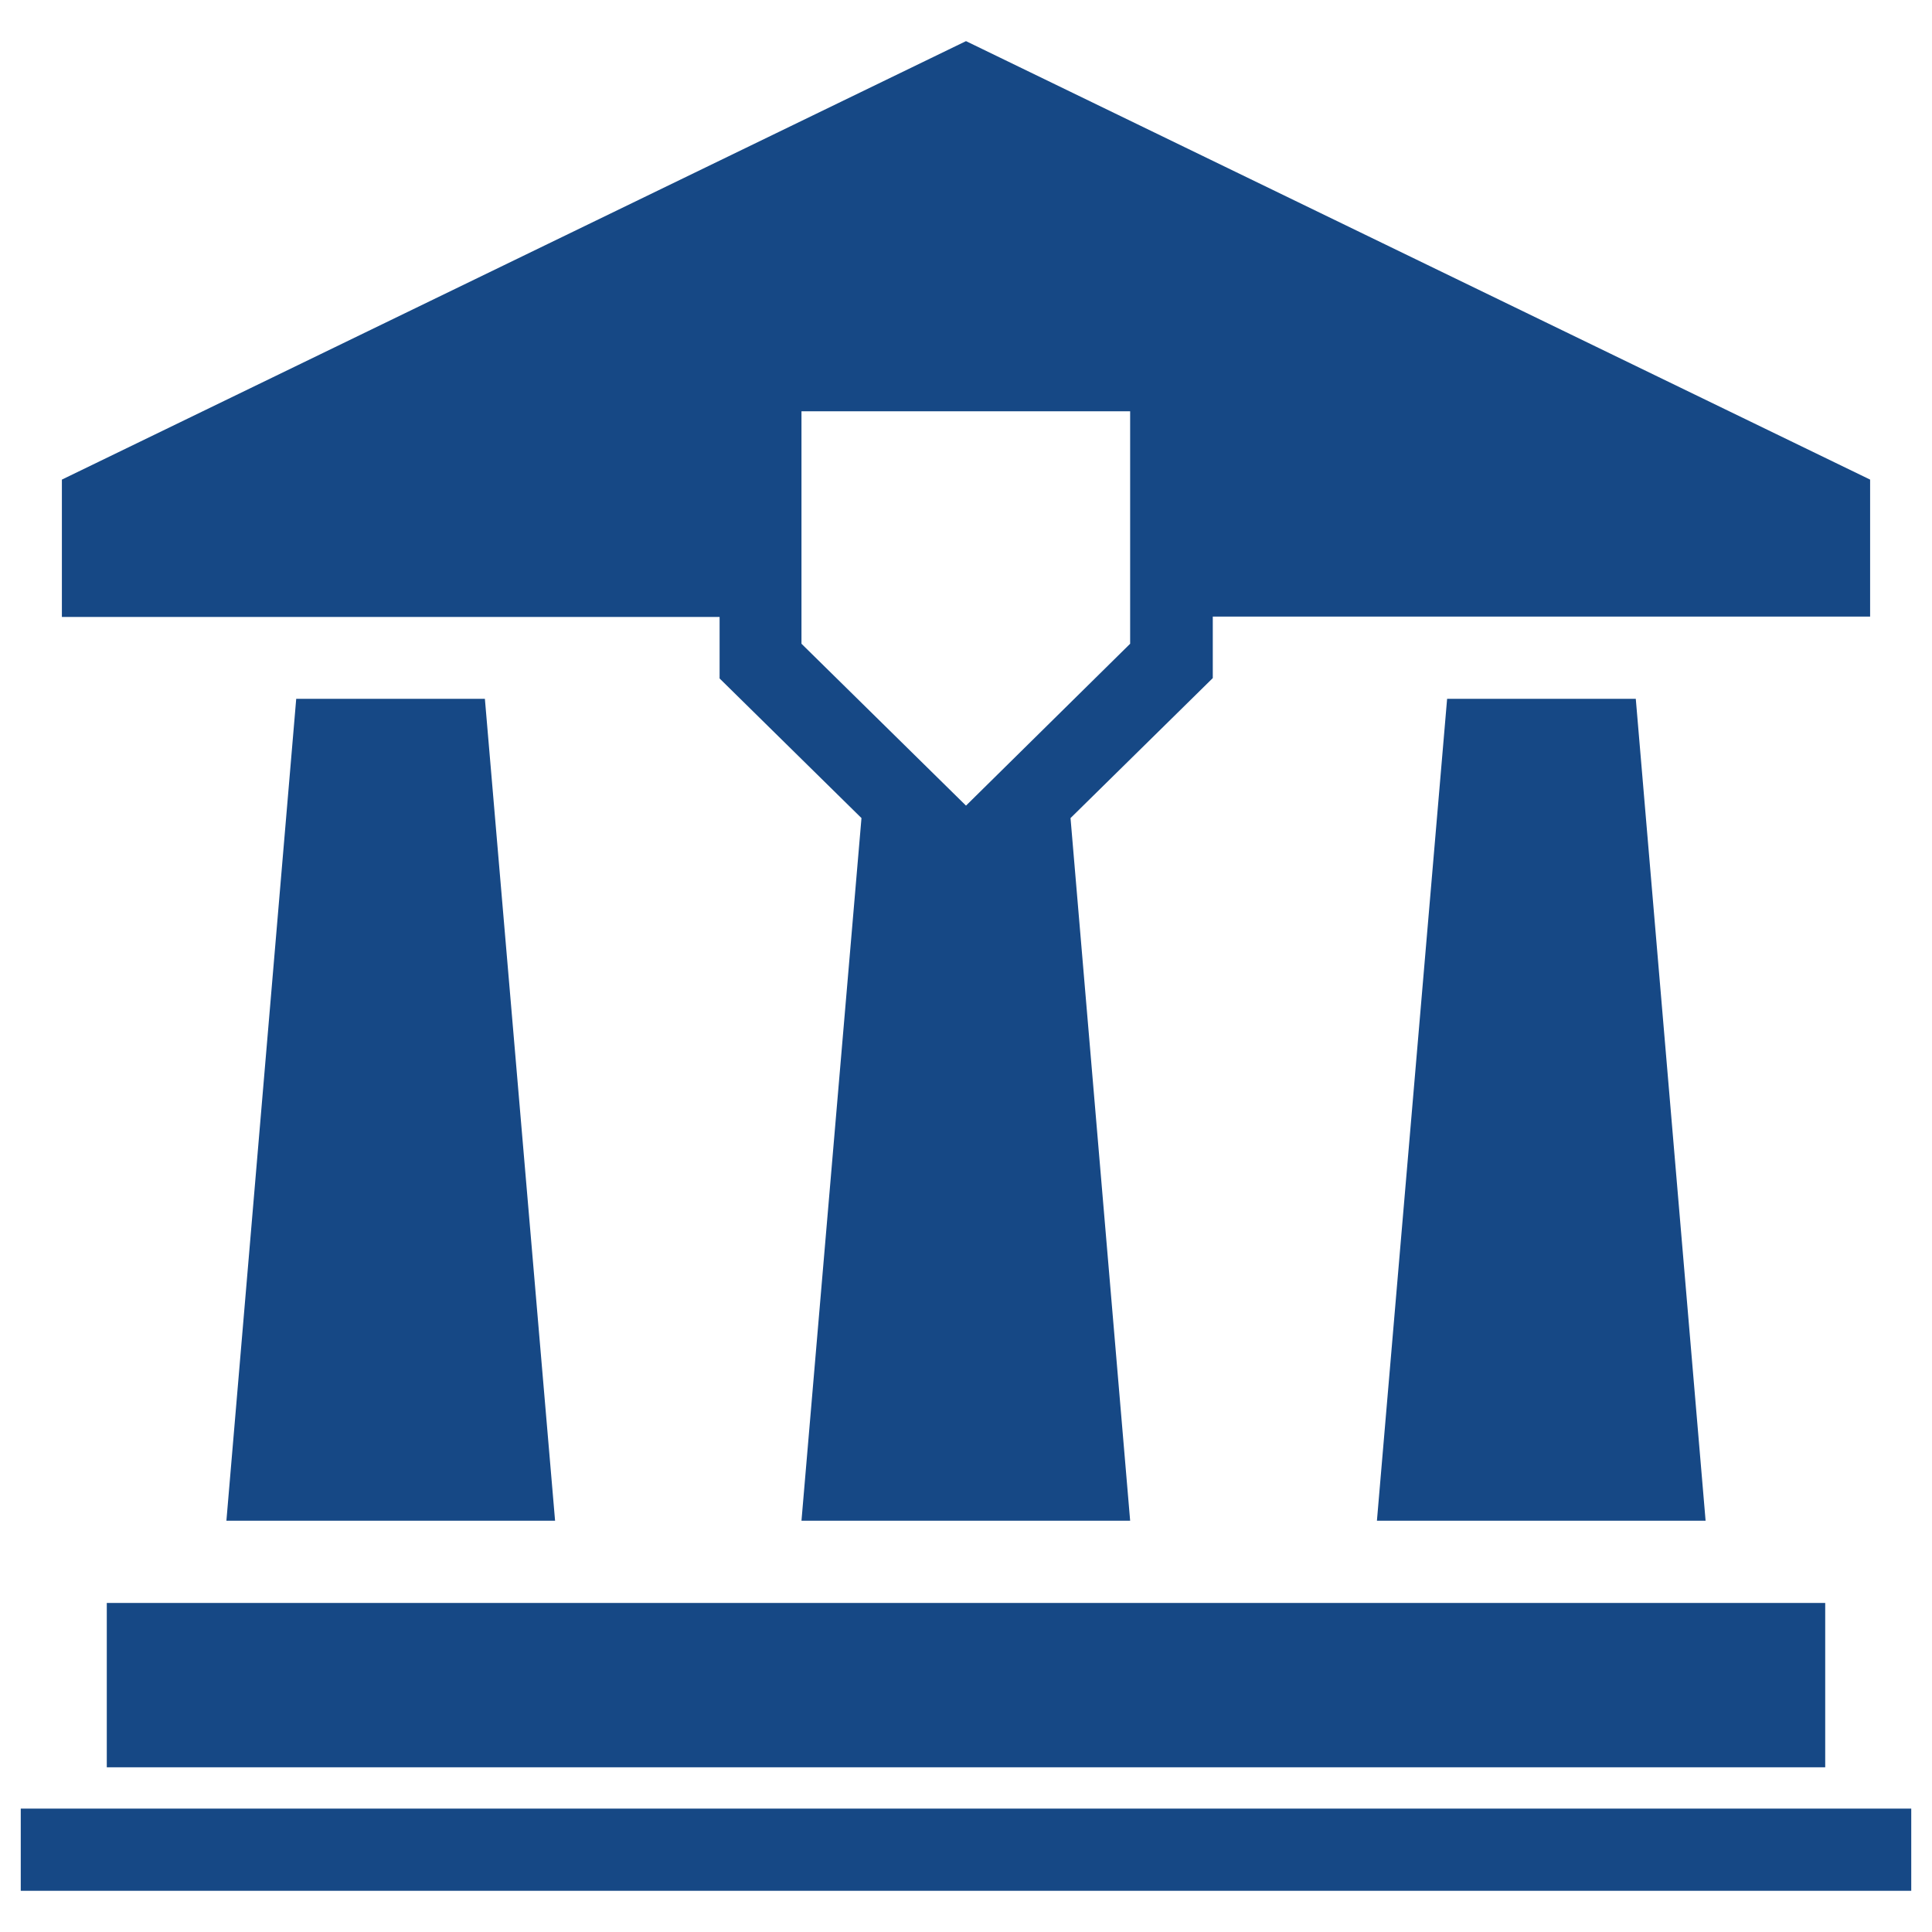 <svg id="Capa_1" data-name="Capa 1" xmlns="http://www.w3.org/2000/svg" viewBox="0 0 512 512"><defs><style>.cls-1{fill:#164885;}</style></defs><title>Artboard 1</title><polygon class="cls-1" points="78.5 185.2 60 403 147.1 403 128.5 185.2 78.5 185.2"/><polygon class="cls-1" points="383.5 185.2 364.9 403 452 403 433.5 185.2 383.5 185.2"/><rect class="cls-1" x="28.3" y="424.8" width="455.4" height="43.55"/><rect class="cls-1" x="5.5" y="479.3" width="501" height="21.78"/><path class="cls-1" d="M190.6,179.7l37.7,37.1L212.4,403h87.1L283.7,216.8l37.7-37.1V163.4H495.6V127.1L256,10.9,16.4,127.1v36.4H190.7v16.3Zm108.9-9.1L256,213.5l-43.6-42.9V109h87.1v61.6Z"/></svg>